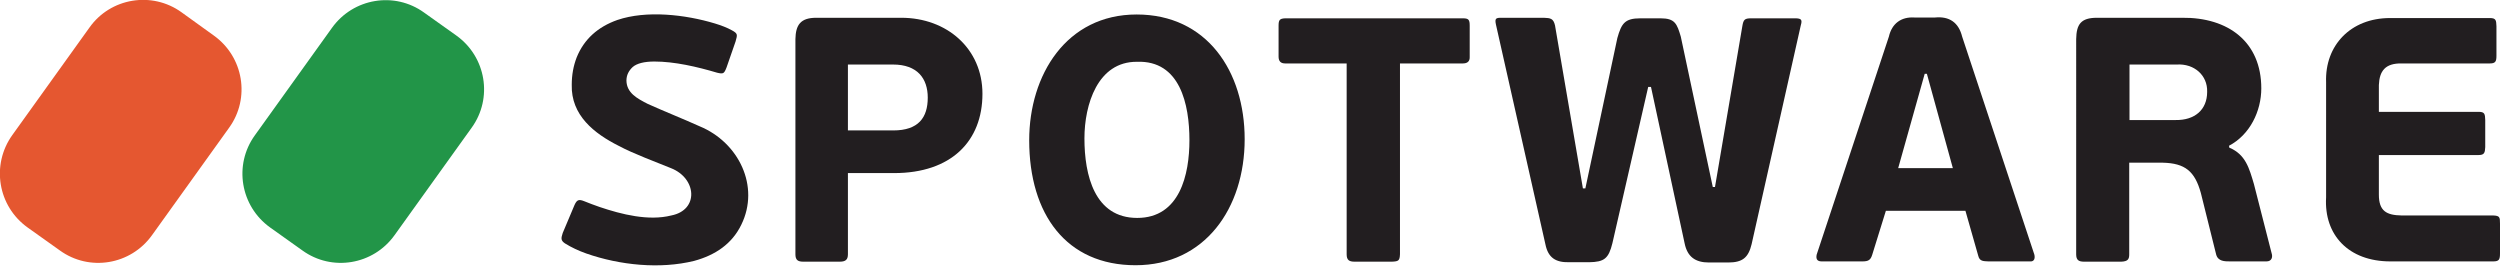<?xml version="1.0" encoding="utf-8"?>
<!-- Generator: Adobe Illustrator 28.3.0, SVG Export Plug-In . SVG Version: 6.00 Build 0)  -->
<svg version="1.1" id="Layer_1" xmlns="http://www.w3.org/2000/svg" xmlns:xlink="http://www.w3.org/1999/xlink" x="0px" y="0px"
	 viewBox="0 0 914.3 97.1" style="enable-background:new 0 0 914.3 97.1;" xml:space="preserve">
<style type="text/css">
	.st0{fill:#221E20;}
	.st1{fill:#E55730;}
	.st2{fill:#229548;}
</style>
<g>
	<g>
		<path class="st0" d="M209.1,31c0-3.6,0.6-6.9,1.8-10c2.7-6.7,7.8-11.2,14.9-13.7c10.6-3.6,24.8-2,35.7,1.3
			c2.3,0.7,4.4,1.5,6.2,2.5c2.2,1.2,2,1.6,1.3,4.1l-3.3,9.5c-0.9,2.3-1.2,2.4-3.4,1.9c-7.4-2.2-15.6-4.1-23-4.1
			c-3.7,0-6.4,0.7-7.9,2c-1.5,1.4-2.3,3-2.3,5c0.1,4.5,3.9,6.5,7.8,8.5c5.5,2.5,13.5,5.7,19,8.2c14.3,5.9,22.1,22,15.2,36
			c-3.4,7-9.5,11.1-17.2,13.2c-12.5,3.1-27.2,1.6-39.5-2.7c-2.8-1-5.4-2.2-7.8-3.7c-1.6-1.1-1.4-1.9-0.8-3.8l4.3-10.2
			c0.9-2,1.6-2.2,3.6-1.4c1.7,0.7,3.6,1.4,5.6,2.1c8,2.7,17.9,5.2,26.2,3.1c10.2-2,9.3-13.6-0.1-17.3c-5.6-2.3-13.8-5.3-19-8.1
			C217.2,48.8,208.8,42.1,209.1,31z"/>
		<path class="st0" d="M310.1,93c0,2-0.9,2.7-3,2.7h-13.3c-2,0-2.9-0.6-2.9-2.7V14.3c0.1-5.1,1.8-7.8,7.6-7.8h31.1
			c16.7,0,29.7,11.3,29.7,27.8c0,17.3-11.4,29-32.3,29h-16.9V93z M339.3,35.7c0-7-3.8-12.1-12.7-12.1h-16.5v24.1h16.6
			C335.9,47.7,339.3,43,339.3,35.7z"/>
		<path class="st0" d="M455.2,50.9c0,25.3-14.6,46.1-39.9,46.1s-38.9-18.6-38.9-45.7c0-23.9,13.6-46,39.3-46S455.2,26.1,455.2,50.9z
			 M435,51.3c0-13.1-3.4-29.3-19.2-28.7c-14.4-0.1-19.2,15.7-19.2,28c0,13.5,3.7,29.1,19.3,29.1S435,63.8,435,51.3z"/>
		<path class="st0" d="M535,23.2h-23V93c-0.1,2.4-0.6,2.6-3,2.7h-13.6c-2,0-2.9-0.6-2.9-2.7V23.2H470c-1.6,0-2.4-0.8-2.4-2.5V9.4
			c0-2.1,0.4-2.6,2.4-2.7H535c2.1,0,2.5,0.5,2.5,2.7v11.3C537.6,22.4,536.7,23.2,535,23.2z"/>
		<path class="st0" d="M602.8,31.7l-13.1,57.2c-1.4,5.7-3,6.9-8.5,7h-7.4c-4.8,0.1-7.6-1.6-8.6-6.5L547.1,9c-0.5-2.3,0-2.5,2-2.5
			h15.5c2.4,0.1,3.5,0.2,4.1,2.8l10.2,59.6h0.9l11.7-55c1.5-5.3,2.7-7.2,8.4-7.2h7.4c5.3,0,6,2,7.4,6.7l11.7,55h0.8l10-58.8
			c0.4-2.5,0.9-2.9,3.3-2.9h16.4c1.8,0.1,2.3,0.5,1.7,2.5l-18,80.1c-1.2,5-3.4,6.7-8.6,6.7h-7c-5,0-7.9-2.1-8.9-7l-12.3-57.2H602.8z
			"/>
		<path class="st0" d="M718.8,77.1h-29.1l-5,16.1c-0.6,1.9-1.4,2.4-3.6,2.4h-14.9c-1.8,0-2.1-1.1-1.8-2.5l26.4-79.7
			c1.1-4.8,4.5-7.3,9.3-7h7.6c5.2-0.5,8.6,1.8,9.9,7l26.4,79.7c0.3,1.2,0.1,2.7-1.7,2.5h-15.1c-1.8-0.1-3.2,0-3.7-2L718.8,77.1z
			 M694.2,61.5h20L704.7,27h-0.8L694.2,61.5z"/>
		<path class="st0" d="M815.3,54c6,2.5,7.3,7.6,9,13.3l6.5,25.4c0.4,1.2,0.1,2.9-1.9,2.9h-13.3c-2,0-4.4,0-5.1-2.5l-5.6-22.5
			c-2.2-8-5.8-10.9-13.9-11.1h-12.3V93c0,1.7-0.4,2.6-2.9,2.7h-13.6c-2,0-2.9-0.6-2.9-2.7V14.3c0.1-5.4,1.7-7.8,7.6-7.8h31.1
			c17-0.2,29,8.9,29,25.8c0,8.4-4.2,17-11.8,21L815.3,54z M807.2,33.6c0.2-6.1-4.8-10.4-11.1-10h-17.3v20.3h16.9
			C802.6,44,807.2,40.2,807.2,33.6z"/>
		<path class="st0" d="M911.8,95.6h-37.6c-15.3,0-24.3-9.7-23.5-23.4V30.1c-0.5-13.4,8.9-23.5,23.4-23.5h36.5c2.3,0,2.3,0.9,2.4,3
			v10.8c0,2.1-0.4,2.8-2.4,2.8h-32.3c-6-0.1-8.1,2.8-8.3,7.9v9.8h36.5c2.3,0,2.3,0.9,2.4,3v9.9c-0.1,2-0.3,2.9-2.4,2.9H870v14.5
			c0,6,2.8,7.5,8.3,7.6h33.5c2.4,0.1,2.5,0.6,2.5,3v10.8C914.3,94.9,914,95.6,911.8,95.6z"/>
		<path class="st1" d="M55.6,86c-7.8,10.9-22.9,13.4-33.7,5.6l-11.8-8.4C-0.8,75.4-3.3,60.3,4.5,49.4l28.2-39.3
			C40.4-0.8,55.6-3.3,66.4,4.5L78.2,13c10.9,7.8,13.4,22.9,5.6,33.7L55.6,86z"/>
		<path class="st2" d="M144.3,86c-7.8,10.9-22.9,13.4-33.7,5.6l-11.8-8.4c-10.9-7.8-13.4-22.9-5.6-33.7l28.2-39.3
			c7.8-10.9,22.9-13.4,33.7-5.6l11.8,8.4c10.9,7.8,13.4,22.9,5.6,33.7L144.3,86z"/>
	</g>
</g>
</svg>
